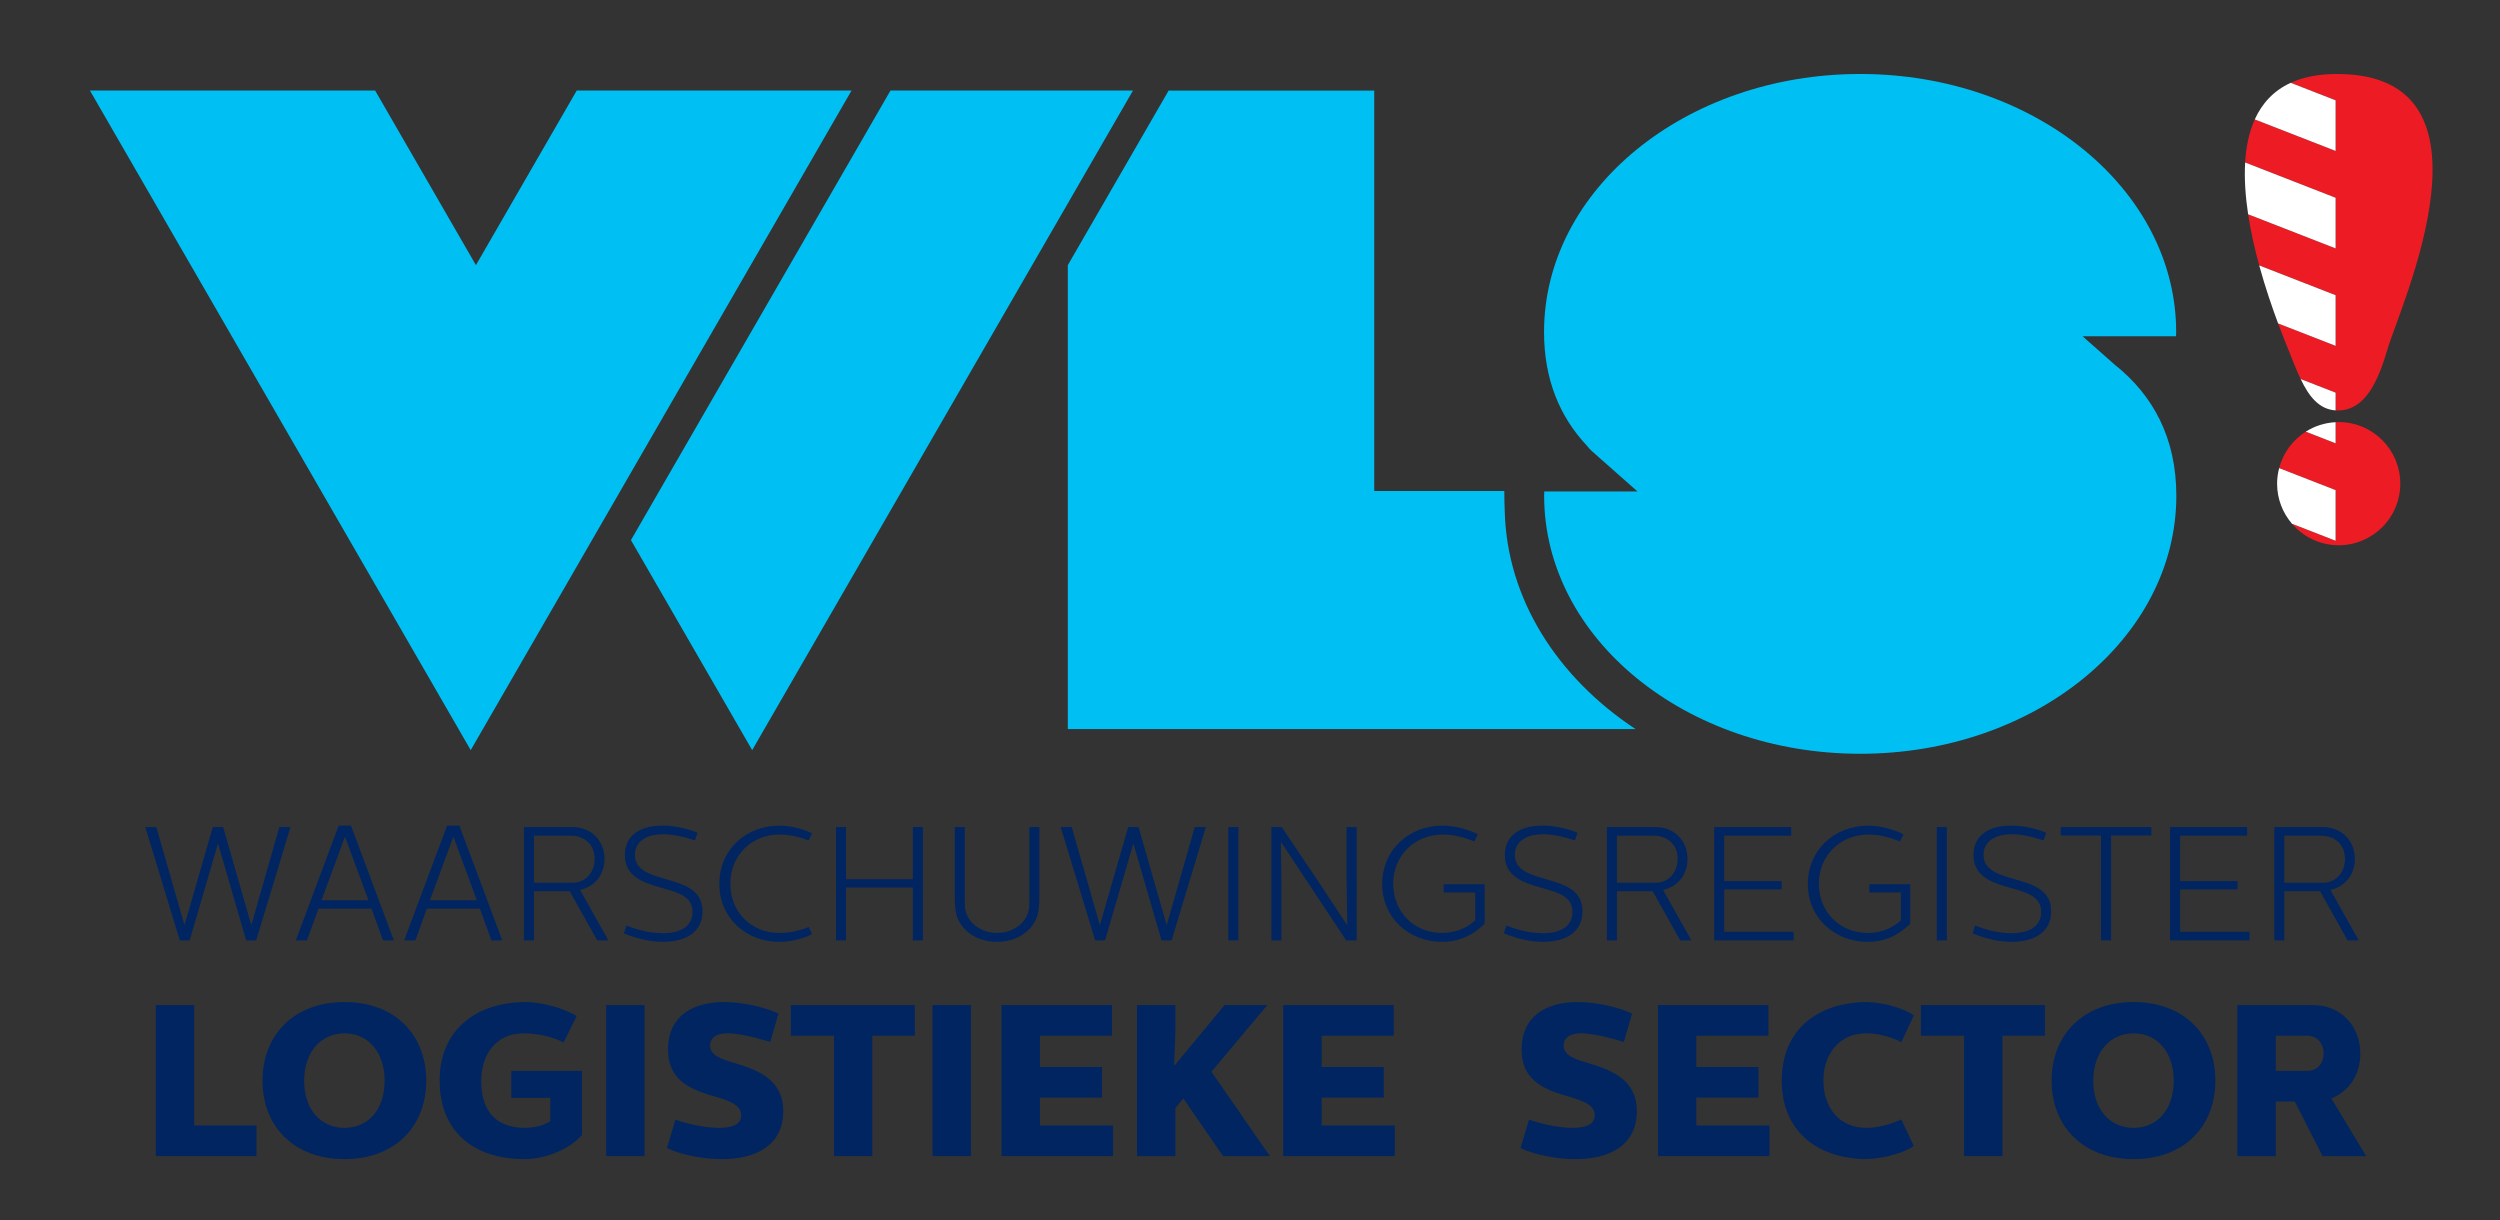 <?xml version="1.0" encoding="UTF-8"?>
<svg xmlns="http://www.w3.org/2000/svg" xmlns:xlink="http://www.w3.org/1999/xlink" version="1.1" width="411.411pt" height="200.795pt" viewBox="0 0 411.411 200.795">
  <rect x="0" y="0" width="411.411" height="200.795" fill="#333333" stroke="none"/>
  <defs>
    <clipPath id="clip_0">
      <path transform="matrix(1,0,0,-1,0,200.795)" d="M0 200.795H411.411V0H0Z"></path>
    </clipPath>
  </defs>
  <g id="layer_1" data-name="Laag 1">
    <path transform="matrix(1,0,0,-1,25.726,136.109)" d="M0 0 4.608-16.06H4.66L9.293 0H10.998L15.606-16.06H15.661L20.242 0H22.078L16.432-18.645H14.783L10.147-2.69 5.486-18.645H3.862L-1.812 0Z" fill="#002561"></path>
    <path transform="matrix(1,0,0,-1,57.757,135.87)" d="M0 0 7.056-18.883H5.272L3.384-13.662H-5.352L-7.243-18.883H-9.082L-2.023 0ZM-.958-1.891H-1.013L-4.847-12.276H2.876Z" fill="#002561"></path>
    <path transform="matrix(1,0,0,-1,75.596,135.87)" d="M0 0 7.057-18.883H5.272L3.381-13.662H-5.352L-7.243-18.883H-9.082L-2.022 0ZM-.958-1.891H-1.013L-4.847-12.276H2.876Z" fill="#002561"></path>
    <g clip-path="url(#clip_0)">
      <path transform="matrix(1,0,0,-1,94.207,136.109)" d="M0 0C3.087 0 5.272-2.21 5.272-5.248 5.272-7.831 3.647-9.829 1.251-10.334L5.912-18.645H4.076L-.453-10.548H-6.337V-18.645H-7.99V0ZM-6.337-9.162H0C2.157-9.162 3.647-7.458 3.647-5.248 3.647-2.745 1.863-1.411-.346-1.411H-6.337Z" fill="#002561"></path>
      <path transform="matrix(1,0,0,-1,102.67,153.58)" d="M0 0 .426 1.279C1.145 .985 3.648 0 6.393 0 9.642 0 11.292 1.359 11.292 3.514 11.292 6.179 8.657 6.766 6.178 7.482 3.063 8.363 .159 9.376 .159 12.864 .159 16.06 2.61 17.712 6.337 17.712 8.709 17.712 10.973 17.045 12.118 16.54L11.692 15.261C11.692 15.261 8.948 16.298 6.444 16.298 3.782 16.298 1.812 15.153 1.812 12.889 1.812 10.334 4.446 9.615 6.925 8.896 9.908 8.042 12.944 7.164 12.944 3.596 12.944 .267 10.282-1.413 6.472-1.413 3.596-1.413 .985-.452 0 0" fill="#002561"></path>
      <path transform="matrix(1,0,0,-1,133.64,137.148)" d="M0 0-.588-1.173C-.588-1.173-2.745-.187-5.407-.187-9.881-.187-13.449-3.568-13.449-8.284-13.449-12.972-9.988-16.381-5.407-16.381-2.61-16.381-.56-15.393-.56-15.393L0-16.567C-1.466-17.311-3.384-17.847-5.407-17.847-10.787-17.847-15.26-14.009-15.26-8.309-15.26-2.531-10.734 1.278-5.379 1.278-3.516 1.278-1.466 .746 0 0" fill="#002561"></path>
      <path transform="matrix(1,0,0,-1,139.227,136.109)" d="M0 0V-8.577H10.998V0H12.65V-18.645H10.998V-9.937H0V-18.645H-1.652V0Z" fill="#002561"></path>
      <path transform="matrix(1,0,0,-1,158.768,136.109)" d="M0 0V-12.733C0-15.367 2.344-17.418 5.3-17.418 8.335-17.418 10.627-15.367 10.627-12.733V0H12.277V-11.268C12.277-12.038 12.252-12.758 12.169-13.477 11.879-16.54 9.03-18.884 5.3-18.884 1.545-18.884-1.251-16.54-1.545-13.477-1.625-12.758-1.652-12.038-1.652-11.268V0Z" fill="#002561"></path>
      <path transform="matrix(1,0,0,-1,176.367,136.109)" d="M0 0 4.608-16.06H4.66L9.293 0H10.998L15.606-16.06H15.658L20.242 0H22.078L16.432-18.645H14.779L10.146-2.69 5.486-18.645H3.861L-1.812 0Z" fill="#002561"></path>
      <path transform="matrix(1,0,0,-1,0,200.795)" d="M202.138 46.044H203.79V64.686H202.138Z" fill="#002561"></path>
      <path transform="matrix(1,0,0,-1,210.925,136.109)" d="M0 0 6.074-9.03 10.734-16.087H10.787L10.68-9.456V0H12.332V-18.645H10.6L4.474-9.376-.08-2.504H-.131L-.052-9.162V-18.645H-1.704V0Z" fill="#002561"></path>
      <path transform="matrix(1,0,0,-1,243.197,137.308)" d="M0 0-.584-1.172C-.826-1.093-3.115-.027-5.673-.027-10.652-.027-13.929-3.702-13.929-8.124-13.929-12.757-10.493-16.221-5.884-16.221-4.235-16.221-2.237-15.765-.425-14.168V-9.56H-5.618V-8.204H1.12V-14.703C-1.251-16.992-3.516-17.684-5.86-17.684-11.371-17.684-15.737-13.742-15.737-8.124-15.737-2.662-11.45 1.438-5.78 1.438-3.889 1.438-1.625 .854 0 0" fill="#002561"></path>
      <path transform="matrix(1,0,0,-1,247.481,153.58)" d="M0 0 .425 1.279C1.145 .985 3.647 0 6.392 0 9.639 0 11.292 1.359 11.292 3.514 11.292 6.179 8.657 6.766 6.178 7.482 3.063 8.363 .159 9.376 .159 12.864 .159 16.06 2.61 17.712 6.337 17.712 8.708 17.712 10.973 17.045 12.118 16.54L11.692 15.261C11.692 15.261 8.948 16.298 6.444 16.298 3.782 16.298 1.809 15.153 1.809 12.889 1.809 10.334 4.446 9.615 6.925 8.896 9.905 8.042 12.944 7.164 12.944 3.596 12.944 .267 10.282-1.413 6.472-1.413 3.595-1.413 .985-.452 0 0" fill="#002561"></path>
      <path transform="matrix(1,0,0,-1,272.429,136.109)" d="M0 0C3.091 0 5.272-2.21 5.272-5.248 5.272-7.831 3.647-9.829 1.251-10.334L5.912-18.645H4.076L-.453-10.548H-6.337V-18.645H-7.989V0ZM-6.337-9.162H0C2.157-9.162 3.647-7.458 3.647-5.248 3.647-2.745 1.863-1.411-.346-1.411H-6.337Z" fill="#002561"></path>
      <path transform="matrix(1,0,0,-1,294.769,136.109)" d="M0 0V-1.411H-11.027V-8.896H-1.572V-10.254H-11.027V-17.234H.398V-18.645H-12.677V0Z" fill="#002561"></path>
      <path transform="matrix(1,0,0,-1,313.247,137.308)" d="M0 0-.587-1.172C-.826-1.093-3.115-.027-5.673-.027-10.651-.027-13.929-3.702-13.929-8.124-13.929-12.757-10.492-16.221-5.887-16.221-4.234-16.221-2.236-15.765-.425-14.168V-9.56H-5.621V-8.204H1.117V-14.703C-1.251-16.992-3.516-17.684-5.859-17.684-11.371-17.684-15.74-13.742-15.74-8.124-15.74-2.662-11.45 1.438-5.78 1.438-3.889 1.438-1.625 .854 0 0" fill="#002561"></path>
      <path transform="matrix(1,0,0,-1,0,200.795)" d="M318.726 46.044H320.378V64.686H318.726Z" fill="#002561"></path>
      <path transform="matrix(1,0,0,-1,324.611,153.58)" d="M0 0 .425 1.279C1.145 .985 3.647 0 6.393 0 9.639 0 11.291 1.359 11.291 3.514 11.291 6.179 8.656 6.766 6.178 7.482 3.063 8.363 .159 9.376 .159 12.864 .159 16.06 2.61 17.712 6.337 17.712 8.709 17.712 10.973 17.045 12.117 16.54L11.692 15.261C11.692 15.261 8.947 16.298 6.444 16.298 3.782 16.298 1.809 15.153 1.809 12.889 1.809 10.334 4.446 9.615 6.925 8.896 9.905 8.042 12.943 7.164 12.943 3.596 12.943 .267 10.281-1.413 6.472-1.413 3.596-1.413 .985-.452 0 0" fill="#002561"></path>
      <path transform="matrix(1,0,0,-1,354.033,136.109)" d="M0 0V-1.387H-6.631V-18.645H-8.283V-1.387H-14.914V0Z" fill="#002561"></path>
      <path transform="matrix(1,0,0,-1,369.795,136.109)" d="M0 0V-1.411H-11.025V-8.896H-1.573V-10.254H-11.025V-17.234H.4V-18.645H-12.678V0Z" fill="#002561"></path>
      <path transform="matrix(1,0,0,-1,382.253,136.109)" d="M0 0C3.091 0 5.272-2.21 5.272-5.248 5.272-7.831 3.647-9.829 1.252-10.334L5.912-18.645H4.076L-.453-10.548H-6.337V-18.645H-7.989V0ZM-6.337-9.162H0C2.157-9.162 3.647-7.458 3.647-5.248 3.647-2.745 1.863-1.411-.346-1.411H-6.337Z" fill="#002561"></path>
      <path transform="matrix(1,0,0,-1,25.629,165.402)" d="M0 0V-24.853H16.579V-19.81H6.319V0Z" fill="#002561"></path>
      <path transform="matrix(1,0,0,-1,56.691,190.749)" d="M0 0C-8.345 0-13.492 5.398-13.492 12.923-13.492 20.413-8.345 25.845 0 25.845 8.345 25.845 13.455 20.413 13.455 12.923 13.455 5.398 8.345 0 0 0M0 5.147C3.941 5.147 6.604 8.201 6.604 12.889 6.604 17.54 3.941 20.698 0 20.698-3.941 20.698-6.64 17.54-6.64 12.889-6.64 8.201-3.941 5.147 0 5.147" fill="#002561"></path>
      <path transform="matrix(1,0,0,-1,94.889,167.211)" d="M0 0-2.13-4.33C-2.662-4.082-5.113-2.84-8.77-2.84-13.17-2.84-15.691-6.212-15.691-10.686-15.691-15.016-13.81-18.391-8.522-18.391-6.319-18.391-5.147-17.751-4.33-17.326V-13.455H-10.756V-9.018H.888V-19.562C-1.42-22.188-5.539-23.537-8.522-23.537-17.255-23.537-22.543-18.745-22.543-10.615-22.543-2.448-16.756 2.307-8.308 2.307-6.141 2.307-2.414 1.493 0 0" fill="#002561"></path>
      <path transform="matrix(1,0,0,-1,0,200.795)" d="M99.751 10.542H106.073V35.396H99.751Z" fill="#002561"></path>
      <path transform="matrix(1,0,0,-1,118.848,190.749)" d="M0 0C-2.947 0-6.674 .64-9.088 1.812L-7.705 6.497C-6.355 6.001-3.231 5.147-.532 5.147 2.662 5.147 3.124 6.319 3.124 7.21 3.124 8.877 1.312 9.551-.958 10.227-4.722 11.325-8.911 12.638-8.911 17.999-8.911 23.752-4.614 25.845 .318 25.845 3.338 25.845 6.818 25.064 9.266 23.963L7.916 19.278C7.916 19.278 3.516 20.698 .887 20.698-1.667 20.698-1.989 19.386-1.989 18.676-1.989 17.078-.177 16.472 1.952 15.836 5.539 14.734 10.046 13.277 10.046 7.916 10.046 2.13 5.361 0 0 0" fill="#002561"></path>
      <path transform="matrix(1,0,0,-1,130.137,165.402)" d="M0 0V-5.039H7.099V-24.853H13.421V-5.039H20.413V0Z" fill="#002561"></path>
      <path transform="matrix(1,0,0,-1,0,200.795)" d="M153.457 10.542H159.779V35.396H153.457Z" fill="#002561"></path>
      <path transform="matrix(1,0,0,-1,164.818,165.402)" d="M0 0V-24.853H18.354V-19.81H6.319V-15.229H16.542V-10.187H6.319V-5.039H18.176V0Z" fill="#002561"></path>
      <path transform="matrix(1,0,0,-1,201.526,165.402)" d="M0 0-8.204-9.901-8.308-9.868-8.097-4.333V0H-14.416V-24.853H-8.097V-16.934L-6.784-15.37-.251-24.853H7.451L-2.167-10.97 7.029 0Z" fill="#002561"></path>
      <path transform="matrix(1,0,0,-1,211.179,165.402)" d="M0 0V-24.853H18.357V-19.81H6.319V-15.229H16.542V-10.187H6.319V-5.039H18.176V0Z" fill="#002561"></path>
      <path transform="matrix(1,0,0,-1,259.315,190.749)" d="M0 0C-2.947 0-6.674 .64-9.088 1.812L-7.702 6.497C-6.355 6.001-3.231 5.147-.532 5.147 2.662 5.147 3.124 6.319 3.124 7.21 3.124 8.877 1.315 9.551-.958 10.227-4.722 11.325-8.911 12.638-8.911 17.999-8.911 23.752-4.614 25.845 .318 25.845 3.339 25.845 6.817 25.064 9.266 23.963L7.916 19.278C7.916 19.278 3.513 20.698 .888 20.698-1.668 20.698-1.989 19.386-1.989 18.676-1.989 17.078-.178 16.472 1.952 15.836 5.538 14.734 10.049 13.277 10.049 7.916 10.049 2.13 5.361 0 0 0" fill="#002561"></path>
      <path transform="matrix(1,0,0,-1,272.84,165.402)" d="M0 0V-24.853H18.354V-19.81H6.319V-15.229H16.542V-10.187H6.319V-5.039H18.177V0Z" fill="#002561"></path>
      <path transform="matrix(1,0,0,-1,293.215,177.825)" d="M0 0C0 8.556 6.104 12.922 14.131 12.922 17.396 12.781 20.343 11.714 21.729 10.722L19.666 6.318C19.666 6.318 17.185 7.775 13.846 7.775 9.55 7.775 6.851 4.437 6.851 0 6.851-4.474 9.513-7.775 13.846-7.775 17.041-7.775 19.666-6.39 19.666-6.39L21.729-10.759C20.343-11.754 17.396-12.745 14.131-12.922 6.07-12.922 0-8.522 0 0" fill="#002561"></path>
      <path transform="matrix(1,0,0,-1,316.111,165.402)" d="M0 0V-5.039H7.103V-24.853H13.421V-5.039H20.413V0Z" fill="#002561"></path>
      <path transform="matrix(1,0,0,-1,351.116,190.749)" d="M0 0C-8.345 0-13.492 5.398-13.492 12.923-13.492 20.413-8.345 25.845 0 25.845 8.344 25.845 13.454 20.413 13.454 12.923 13.454 5.398 8.344 0 0 0M0 5.147C3.94 5.147 6.604 8.201 6.604 12.889 6.604 17.54 3.94 20.698 0 20.698-3.941 20.698-6.641 17.54-6.641 12.889-6.641 8.201-3.941 5.147 0 5.147" fill="#002561"></path>
      <path transform="matrix(1,0,0,-1,380.58,165.4)" d="M0 0C4.828 0 7.846-3.62 7.846-7.987 7.846-11.398 6.07-14.132 3.087-15.374L8.804-24.854H1.634L-2.947-15.869H-6.071V-24.854H-12.39V0ZM-6.071-10.83H-.888C.746-10.83 1.809-9.587 1.809-7.953 1.809-6.319 .746-5.043-.888-5.043H-6.071Z" fill="#002561"></path>
      <path transform="matrix(1,0,0,-1,146.542,14.902)" d="M0 0-42.711-73.981-22.76-108.541 39.905 0Z" fill="#00c0f3"></path>
      <path transform="matrix(1,0,0,-1,94.908,14.902)" d="M0 0-16.588-28.73-33.173 0H-80.107L-17.445-108.541 45.224 0Z" fill="#00c0f3"></path>
      <path transform="matrix(1,0,0,-1,347.966,59.981)" d="M0 0-1.367 1.212-4.266 3.773-5.254 4.648H10.132C10.139 4.878 10.153 5.107 10.153 5.337 10.153 28.792-13.133 47.806-41.857 47.806-70.584 47.806-93.871 28.792-93.871 5.337-93.871-2.445-91.294-8.598-86.82-13.36-86.575-13.69-86.291-13.999-85.97-14.284L-85.116-15.04C-85.021-15.122-84.93-15.208-84.835-15.291L-83.874-16.138-82.441-17.405-79.547-19.966-78.488-20.902H-93.834C-93.84-21.132-93.855-21.358-93.855-21.591-93.855-45.049-70.565-64.063-41.836-64.063-13.108-64.063 10.181-45.049 10.181-21.591 10.181-12.139 6.396-5.073 0 0" fill="#00c0f3"></path>
      <path transform="matrix(1,0,0,-1,247.624,84.069)" d="M0 0C-.067 1.181-.052 2.124-.067 3.271H-21.472V69.162H-44.945L-55.306 69.165-71.9 40.435V-35.912H-10.655-4.905 21.527C8.659-27.408 .346-14.504 0 0" fill="#00c0f3"></path>
      <path transform="matrix(1,0,0,-1,384.865,69.457)" d="M0 0C-.172 0-.34-.012-.509-.021V-3.495L-5.42-1.579C-7.55-2.938-9.144-5.067-9.799-7.576L-.509-11.199V-19.532L-7.681-16.735C-5.823-18.896-3.075-20.269 0-20.269 5.597-20.269 10.135-15.731 10.135-10.135 10.135-4.538 5.597 0 0 0" fill="#ed1c24"></path>
      <path transform="matrix(1,0,0,-1,384.356,69.479)" d="M0 0C-1.803-.089-3.479-.646-4.908-1.558L0-3.473Z" fill="#ffffff"></path>
      <path transform="matrix(1,0,0,-1,384.356,80.656)" d="M0 0-9.287 3.62C-9.502 2.803-9.627 1.949-9.627 1.065-9.627-1.459-8.7-3.761-7.173-5.536L0-8.332Z" fill="#ffffff"></path>
      <path transform="matrix(1,0,0,-1,384.6,12.176)" d="M0 0C-3.088 0-5.601-.521-7.629-1.451L-.245-4.33V-12.662L-13.544-7.476C-14.489-9.569-14.979-11.983-15.129-14.565L-.245-20.367V-28.7L-14.637-23.088C-14.205-25.949-13.553-28.813-12.813-31.502L-.245-36.405V-44.737L-9.704-41.05C-9.03-42.852-8.446-44.296-8.063-45.239-7.372-46.949-6.727-48.672-5.995-50.199L-.245-52.442V-55.361C-.123-55.368 0-55.374 .125-55.374 4.645-55.374 6.777-50.505 8.311-45.239 10.324-38.335 28.124 0 0 0" fill="#ed1c24"></path>
      <path transform="matrix(1,0,0,-1,384.356,16.507)" d="M0 0-7.388 2.88C-10.23 1.576-12.121-.535-13.302-3.146L0-8.332Z" fill="#ffffff"></path>
      <path transform="matrix(1,0,0,-1,384.356,32.545)" d="M0 0-14.884 5.805C-15.043 3.087-14.832 .184-14.395-2.72L0-8.332Z" fill="#ffffff"></path>
      <path transform="matrix(1,0,0,-1,384.356,48.581)" d="M0 0-12.571 4.902C-11.573 1.264-10.426-2.059-9.459-4.645L0-8.332Z" fill="#ffffff"></path>
      <path transform="matrix(1,0,0,-1,378.606,62.376)" d="M0 0C1.352-2.825 2.995-4.982 5.749-5.159V-2.243Z" fill="#ffffff"></path>
    </g>
  </g>
</svg>
